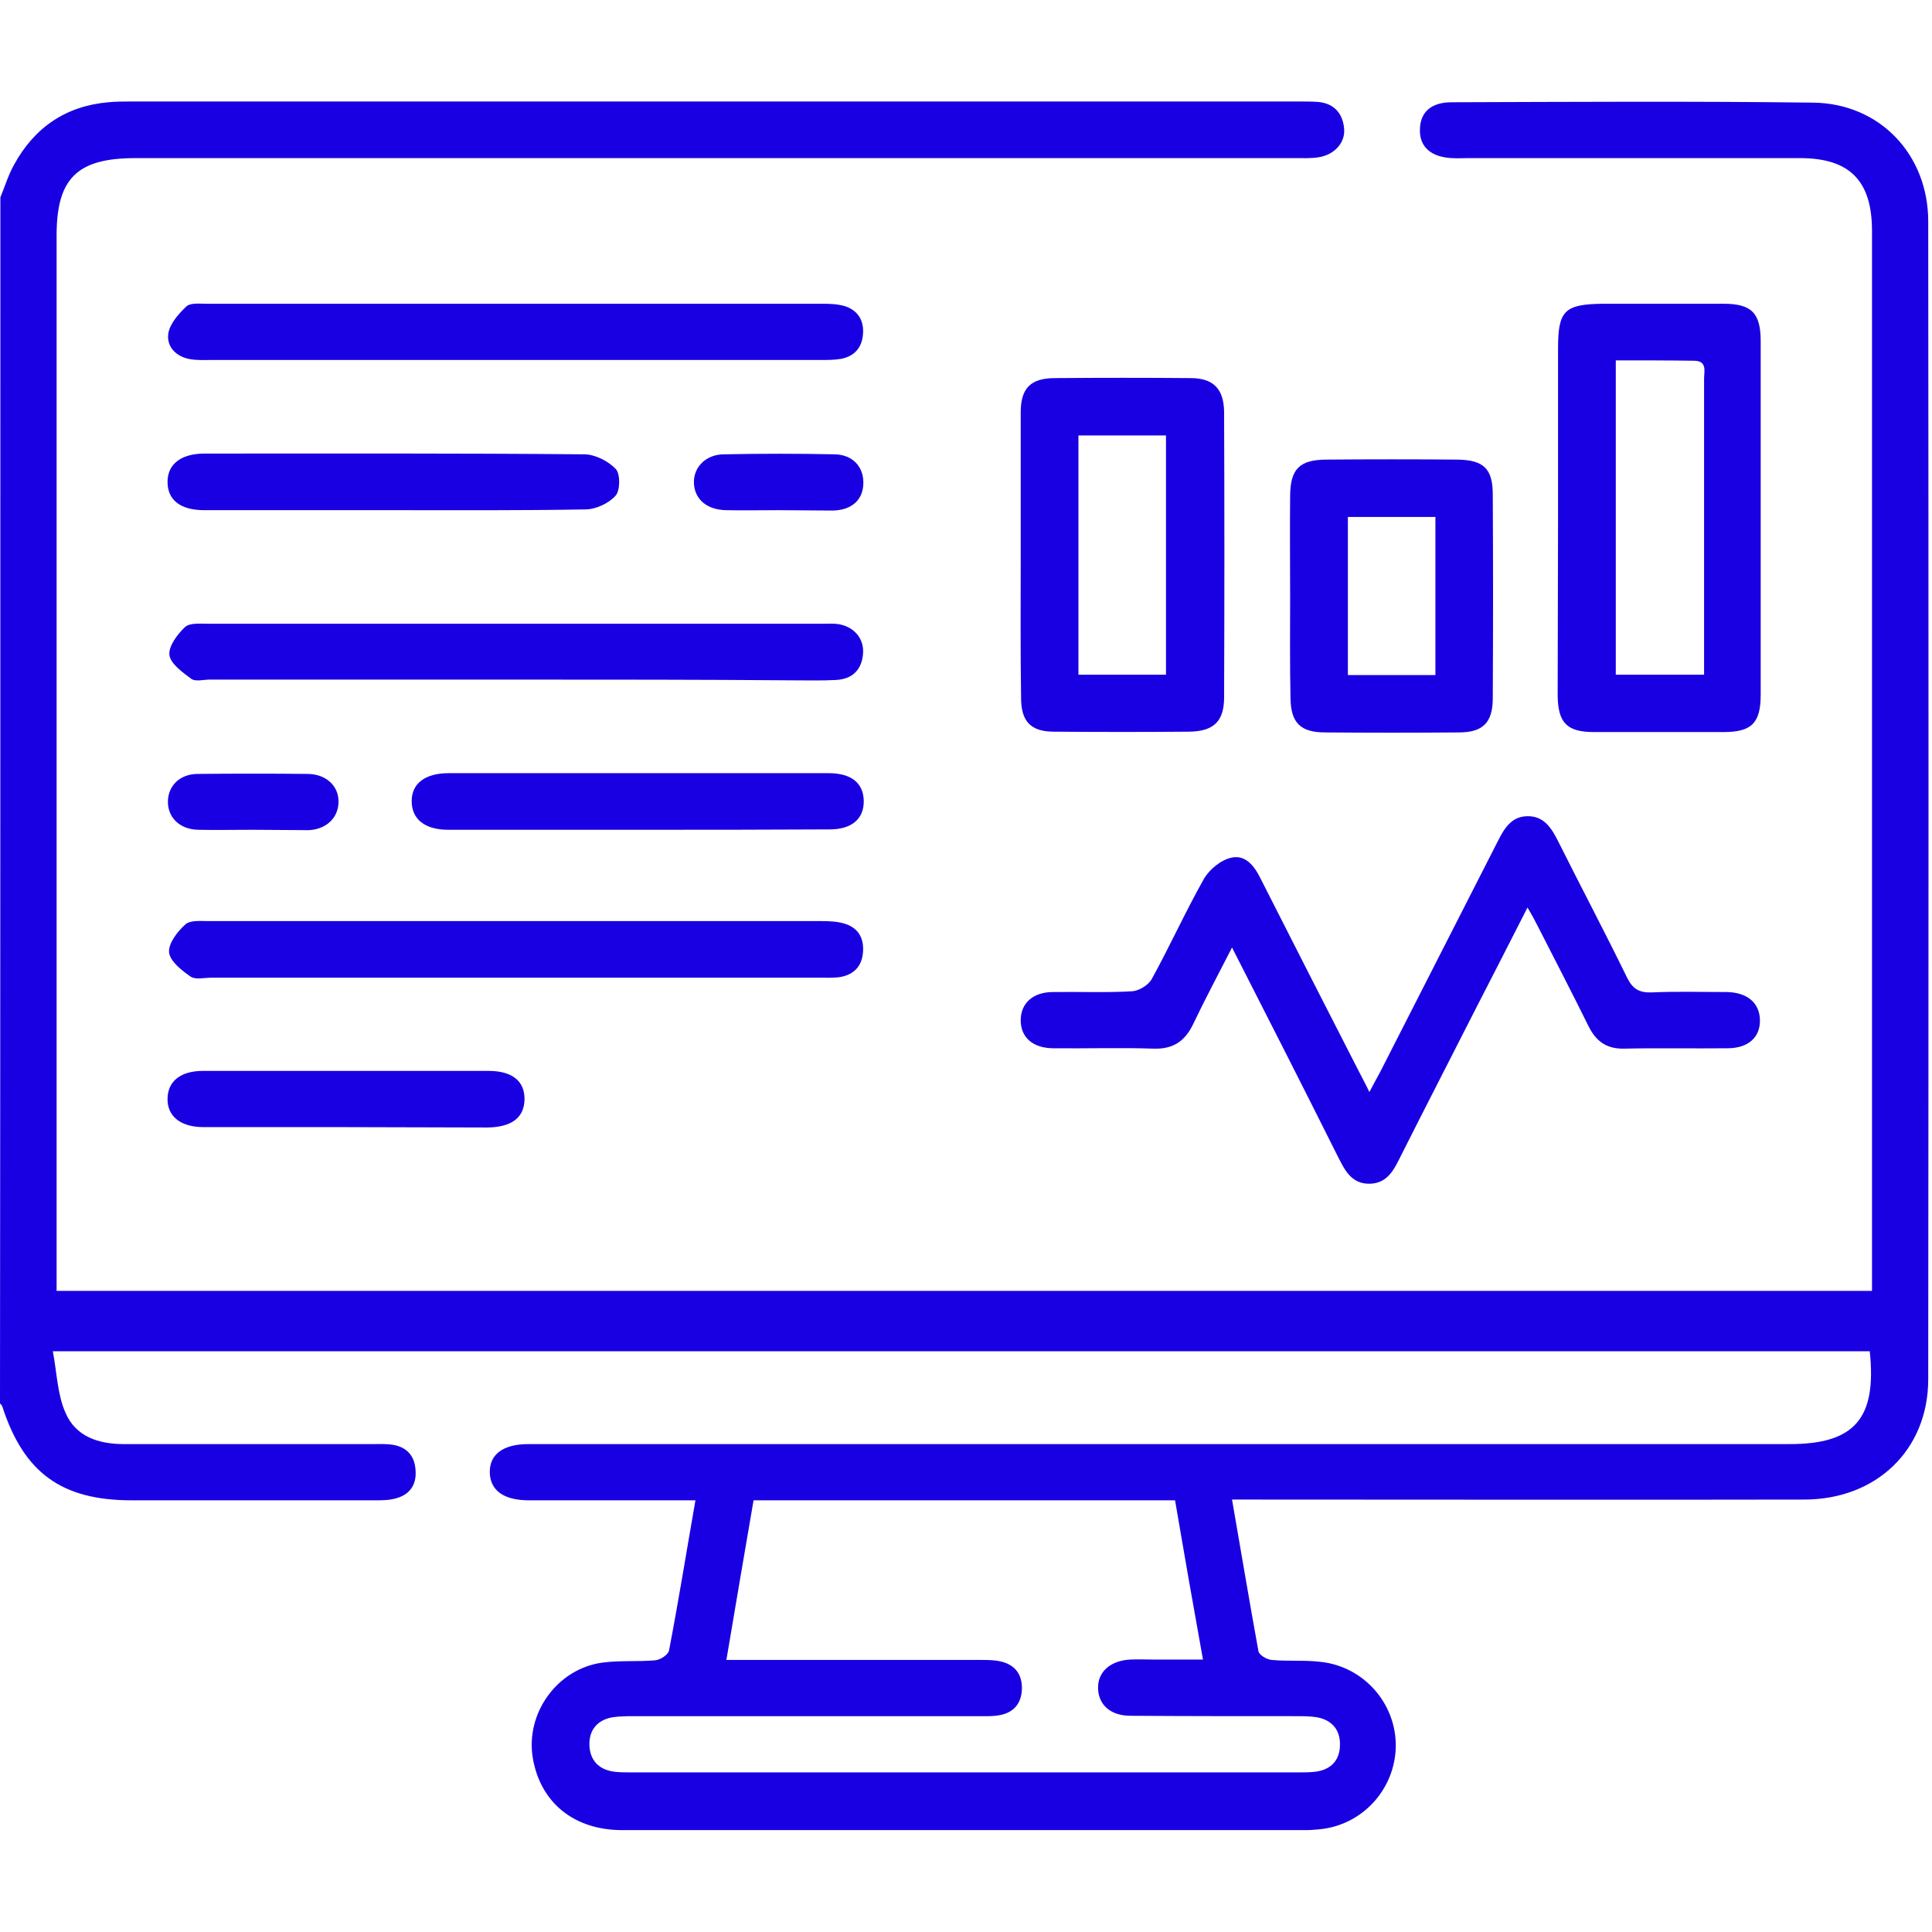 <svg xmlns="http://www.w3.org/2000/svg" xmlns:xlink="http://www.w3.org/1999/xlink" id="Layer_1" x="0px" y="0px" viewBox="0 0 512 512" style="enable-background:new 0 0 512 512;" xml:space="preserve"><style type="text/css">	.st0{fill:#1800E2;}</style><path class="st0" d="M0.1,52.3c1.2-2.9,2.1-5.9,3.6-8.6c5.4-9.9,13.7-15.6,25-16.6c2-0.2,4-0.2,6-0.2c103.3,0,206.6,0,309.9,0  c1.5,0,3,0,4.5,0.1c4.3,0.3,6.7,2.9,7.1,7c0.4,3.8-2.6,7.1-6.9,7.7c-2,0.3-4,0.2-6,0.2c-102.5,0-204.9,0-307.4,0  C20.5,41.9,15,47.2,15,62.4c0,91.1,0,182.3,0,273.4c0,2,0,4,0,6.3c160.4,0,320.5,0,481.1,0c0-2,0-3.8,0-5.5c0-91.8,0-183.6,0-275.4  c0-13.3-5.9-19.3-19.1-19.3c-29.3,0-58.5,0-87.8,0c-1.5,0-3,0.1-4.5,0c-5.6-0.3-8.6-3.1-8.4-7.7c0.1-4.5,3-7.1,8.4-7.1  c31.9-0.1,63.9-0.3,95.8,0.1C498.2,27.4,511,41,511,58.7c0.1,102.3,0.1,204.5,0,306.8c0,18.7-13.7,31.9-32.9,31.9  c-48.4,0.1-96.8,0-145.2,0c-2,0-3.9,0-6.4,0c2.4,13.8,4.6,27,7,40.2c0.2,1,2.2,2.2,3.5,2.3c4.3,0.4,8.7,0,12.9,0.5  c11.5,1.2,20.1,11,20,22.4c-0.2,11.5-9,21-20.4,22c-1.2,0.1-2.3,0.2-3.5,0.2c-60.4,0-120.8,0-181.1,0c-12.8,0-21.7-7.3-23.7-19.1  c-2-11.9,6.5-23.7,18.5-25.3c4.6-0.6,9.3-0.2,13.9-0.6c1.4-0.1,3.5-1.5,3.7-2.6c2.5-13,4.6-26.1,7-39.8c-6.7,0-12.9,0-19.2,0  c-8.3,0-16.6,0-24.9,0c-6.7,0-10.3-2.6-10.4-7.4c-0.1-4.8,3.6-7.5,10.2-7.5c52.1,0,104.1,0,156.2,0c59.4,0,118.8,0,178.1,0  c17.2,0,23.1-6.8,21.2-24.6c-160,0-320.1,0-481.5,0c1.1,5.8,1.2,11.5,3.4,16.4c2.7,6.2,8.7,8.2,15.4,8.2c22,0,43.9,0,65.9,0  c1.8,0,3.7-0.1,5.5,0.2c3.5,0.6,5.6,2.8,5.9,6.4c0.4,3.8-1.2,6.6-4.9,7.7c-1.9,0.6-3.9,0.6-5.9,0.6c-21.5,0-42.9,0-64.4,0  c-18.6,0-28.6-7.3-34.3-24.9c-0.1-0.3-0.4-0.5-0.6-0.8C0.1,265.2,0.1,158.7,0.1,52.3z M311.4,397.6c-37.5,0-74.5,0-111.7,0  c-2.4,14.1-4.8,27.9-7.2,42.3c2.7,0,4.5,0,6.3,0c20.3,0,40.6,0,60.9,0c2,0,4,0,5.9,0.5c3.7,1,5.4,3.7,5.2,7.5  c-0.2,3.6-2.2,5.9-5.7,6.6c-1.9,0.4-4,0.3-6,0.3c-30.3,0-60.5,0-90.8,0c-2,0-4,0-6,0.3c-4,0.7-6.2,3.4-6.1,7.3  c0.1,3.9,2.3,6.5,6.4,7.1c1.5,0.2,3,0.2,4.5,0.2c59.1,0,118.1,0,177.2,0c1.5,0,3,0,4.5-0.2c4.1-0.6,6.3-3.2,6.3-7.1  c0.1-3.9-2.1-6.6-6.1-7.3c-1.8-0.3-3.6-0.3-5.5-0.3c-14.6,0-29.3,0-43.9-0.1c-5.2,0-8.4-2.8-8.6-7.1c-0.2-4.4,3.1-7.5,8.5-7.8  c2.2-0.1,4.3,0,6.5,0c4.1,0,8.2,0,12.8,0C316.2,425.4,313.8,411.7,311.4,397.6z"></path><path class="st0" d="M326.5,251.1c-3.8,7.4-7.2,13.8-10.3,20.3c-2.2,4.6-5.4,6.7-10.6,6.5c-8.8-0.3-17.6,0-26.4-0.1  c-5.5,0-8.7-2.9-8.7-7.4s3.2-7.5,8.6-7.5c7-0.1,14,0.2,20.9-0.2c1.8-0.1,4.3-1.6,5.2-3.2c4.8-8.7,8.9-17.8,13.8-26.5  c1.4-2.5,4.5-5.1,7.3-5.7c3.8-0.9,6.2,2.3,7.8,5.6c8.6,17,17.3,34,26,51c0.8,1.6,1.7,3.2,2.8,5.5c1.1-2.1,2-3.7,2.8-5.2  c10.4-20.4,20.8-40.8,31.2-61.2c1.7-3.4,3.6-6.6,7.8-6.7c4.5-0.1,6.5,3.2,8.3,6.8c6,12,12.3,23.9,18.2,36c1.5,3,3.2,4,6.5,3.9  c6.6-0.3,13.3-0.1,19.9-0.1c5.5,0.1,8.7,2.9,8.8,7.4c0.1,4.6-3.1,7.5-8.6,7.5c-9.1,0.1-18.3-0.1-27.4,0.1c-4.6,0.1-7.4-1.9-9.4-5.9  c-4.4-8.9-9-17.8-13.5-26.6c-0.7-1.4-1.5-2.9-2.7-4.9c-4.7,9.3-9.2,18-13.6,26.6c-6.6,13-13.3,26-19.9,39.1  c-1.8,3.6-3.5,7.4-8.3,7.5c-5.1,0.1-6.8-4-8.7-7.7C345.3,288,336.2,270.1,326.5,251.1z"></path><path class="st0" d="M412.9,137.1c0-14.9,0-29.9,0-44.8c0-10,1.7-11.7,12-11.8c10.6,0,21.3,0,31.9,0c7.4,0,9.8,2.5,9.8,9.9  c0,31.2,0,62.4,0,93.7c0,7.5-2.4,9.9-9.8,9.9c-11.5,0-22.9,0-34.4,0c-7.1,0-9.5-2.4-9.6-9.6C412.8,168.6,412.9,152.8,412.9,137.1z   M428.2,95.5c0,28.3,0,55.8,0,83.3c8,0,15.5,0,23.4,0c0-7.6,0-14.9,0-22.2c0-18.8,0-37.6,0-56.3c0-1.9,0.9-4.7-2.7-4.7  C442.2,95.5,435.4,95.5,428.2,95.5z"></path><path class="st0" d="M270.5,147.2c0-12.6,0-25.2,0-37.9c0-6.4,2.6-9.1,9.1-9.1c12-0.1,23.9-0.1,35.9,0c6,0,8.8,2.8,8.9,8.9  c0.1,25.2,0.1,50.5,0,75.7c0,6.4-2.8,9-9.2,9.1c-12,0.1-23.9,0.1-35.9,0c-6.1,0-8.7-2.7-8.7-8.9  C270.4,172.5,270.5,159.9,270.5,147.2z M285.8,115.4c0,21.4,0,42.3,0,63.4c7.9,0,15.5,0,23.2,0c0-21.2,0-42.2,0-63.4  C301.2,115.4,293.7,115.4,285.8,115.4z"></path><path class="st0" d="M341.9,158.1c0-9-0.1-18,0-26.9c0.1-6.9,2.5-9.3,9.4-9.4c11.6-0.1,23.3-0.1,34.9,0c7,0.1,9.4,2.4,9.4,9.3  c0.1,18,0.1,35.9,0,53.9c0,6.5-2.6,9.1-9,9.1c-11.8,0.1-23.6,0.1-35.4,0c-6.5,0-9.1-2.5-9.2-9C341.8,176,341.9,167,341.9,158.1z   M380.4,178.9c0-14.2,0-27.9,0-41.9c-7.8,0-15.4,0-23.2,0c0,14.1,0,27.9,0,41.9C365,178.9,372.4,178.9,380.4,178.9z"></path><path class="st0" d="M136.9,180.1c-27.1,0-54.2,0-81.3,0c-1.7,0-3.8,0.6-4.9-0.2c-2.3-1.7-5.5-4-5.8-6.3s2.1-5.5,4.1-7.4  c1.3-1.2,4.1-0.9,6.2-0.9c54.3,0,108.7,0,163,0c1.3,0,2.7-0.1,4,0.1c4.2,0.7,6.9,3.9,6.5,8c-0.4,4.3-3,6.6-7.2,6.8  c-3.6,0.2-7.3,0.1-11,0.1C186.1,180.1,161.5,180.1,136.9,180.1z"></path><path class="st0" d="M136.7,259.1c-26.9,0-53.8,0-80.8,0c-1.8,0-4.1,0.6-5.4-0.3c-2.3-1.6-5.4-4-5.7-6.4c-0.2-2.4,2.2-5.5,4.3-7.4  c1.3-1.2,4.1-0.9,6.2-0.9c54.2,0,108.4,0,162.5,0c2.1,0,4.4,0.1,6.4,0.8c3.4,1.2,4.8,3.9,4.5,7.5c-0.3,3.6-2.3,5.8-5.9,6.5  c-1.8,0.3-3.6,0.2-5.5,0.2C190.6,259.1,163.6,259.1,136.7,259.1z"></path><path class="st0" d="M136.3,95.4c-26.8,0-53.5,0-80.3,0c-1.8,0-3.7,0.1-5.5-0.2c-3.8-0.6-6.4-3.3-5.9-6.8c0.4-2.6,2.7-5.2,4.8-7.2  c1.1-1,3.5-0.7,5.3-0.7c54.5,0,109,0,163.5,0c2,0,4,0.1,5.9,0.7c3.4,1.2,4.9,3.9,4.6,7.4c-0.3,3.6-2.3,5.8-5.8,6.5  c-1.8,0.3-3.6,0.3-5.5,0.3C190.5,95.4,163.4,95.4,136.3,95.4z"></path><path class="st0" d="M104.4,135.2c-16.8,0-33.5,0-50.3,0c-6.3,0-9.7-2.7-9.7-7.5c0-4.7,3.6-7.5,9.8-7.5c33.5,0,67.1-0.1,100.6,0.2  c2.9,0,6.4,1.8,8.4,3.9c1.2,1.3,1.2,5.7-0.1,7.1c-1.8,2-5.2,3.6-8,3.6C138.3,135.3,121.4,135.2,104.4,135.2z"></path><path class="st0" d="M169.1,219.9c-16.8,0-33.6,0-50.3,0c-6.2,0-9.7-2.8-9.7-7.6c0-4.7,3.6-7.4,9.8-7.4c33.6,0,67.1,0,100.7,0  c6,0,9.2,2.6,9.3,7.3c0.1,4.8-3.2,7.6-9,7.6C202.9,219.9,186,219.9,169.1,219.9z"></path><path class="st0" d="M91.9,298.7c-12.6,0-25.2,0-37.9,0c-6.2,0-9.7-2.9-9.6-7.6c0.1-4.6,3.5-7.3,9.4-7.3c25.2,0,50.5,0,75.7,0  c6.2,0,9.6,2.7,9.5,7.6c-0.1,4.8-3.4,7.3-9.8,7.4C116.8,298.8,104.3,298.7,91.9,298.7z"></path><path class="st0" d="M66.9,219.9c-4.8,0-9.6,0.1-14.4,0c-4.9-0.1-8.1-3.3-8-7.6c0.1-4.1,3.2-7.2,7.9-7.2c9.8-0.1,19.6-0.1,29.3,0  c4.9,0.1,8.2,3.4,8,7.6c-0.1,4.1-3.3,7.1-7.9,7.3C76.8,220,71.8,219.9,66.9,219.9z"></path><path class="st0" d="M206.3,135.2c-4.6,0-9.3,0.1-13.9,0c-5.1-0.1-8.3-2.9-8.5-7.1c-0.2-4.2,3.1-7.7,8-7.7c9.8-0.2,19.6-0.2,29.3,0  c4.7,0.1,7.6,3.2,7.6,7.5c0,4.5-3,7.3-8.1,7.4C215.9,135.3,211.1,135.2,206.3,135.2z"></path></svg>